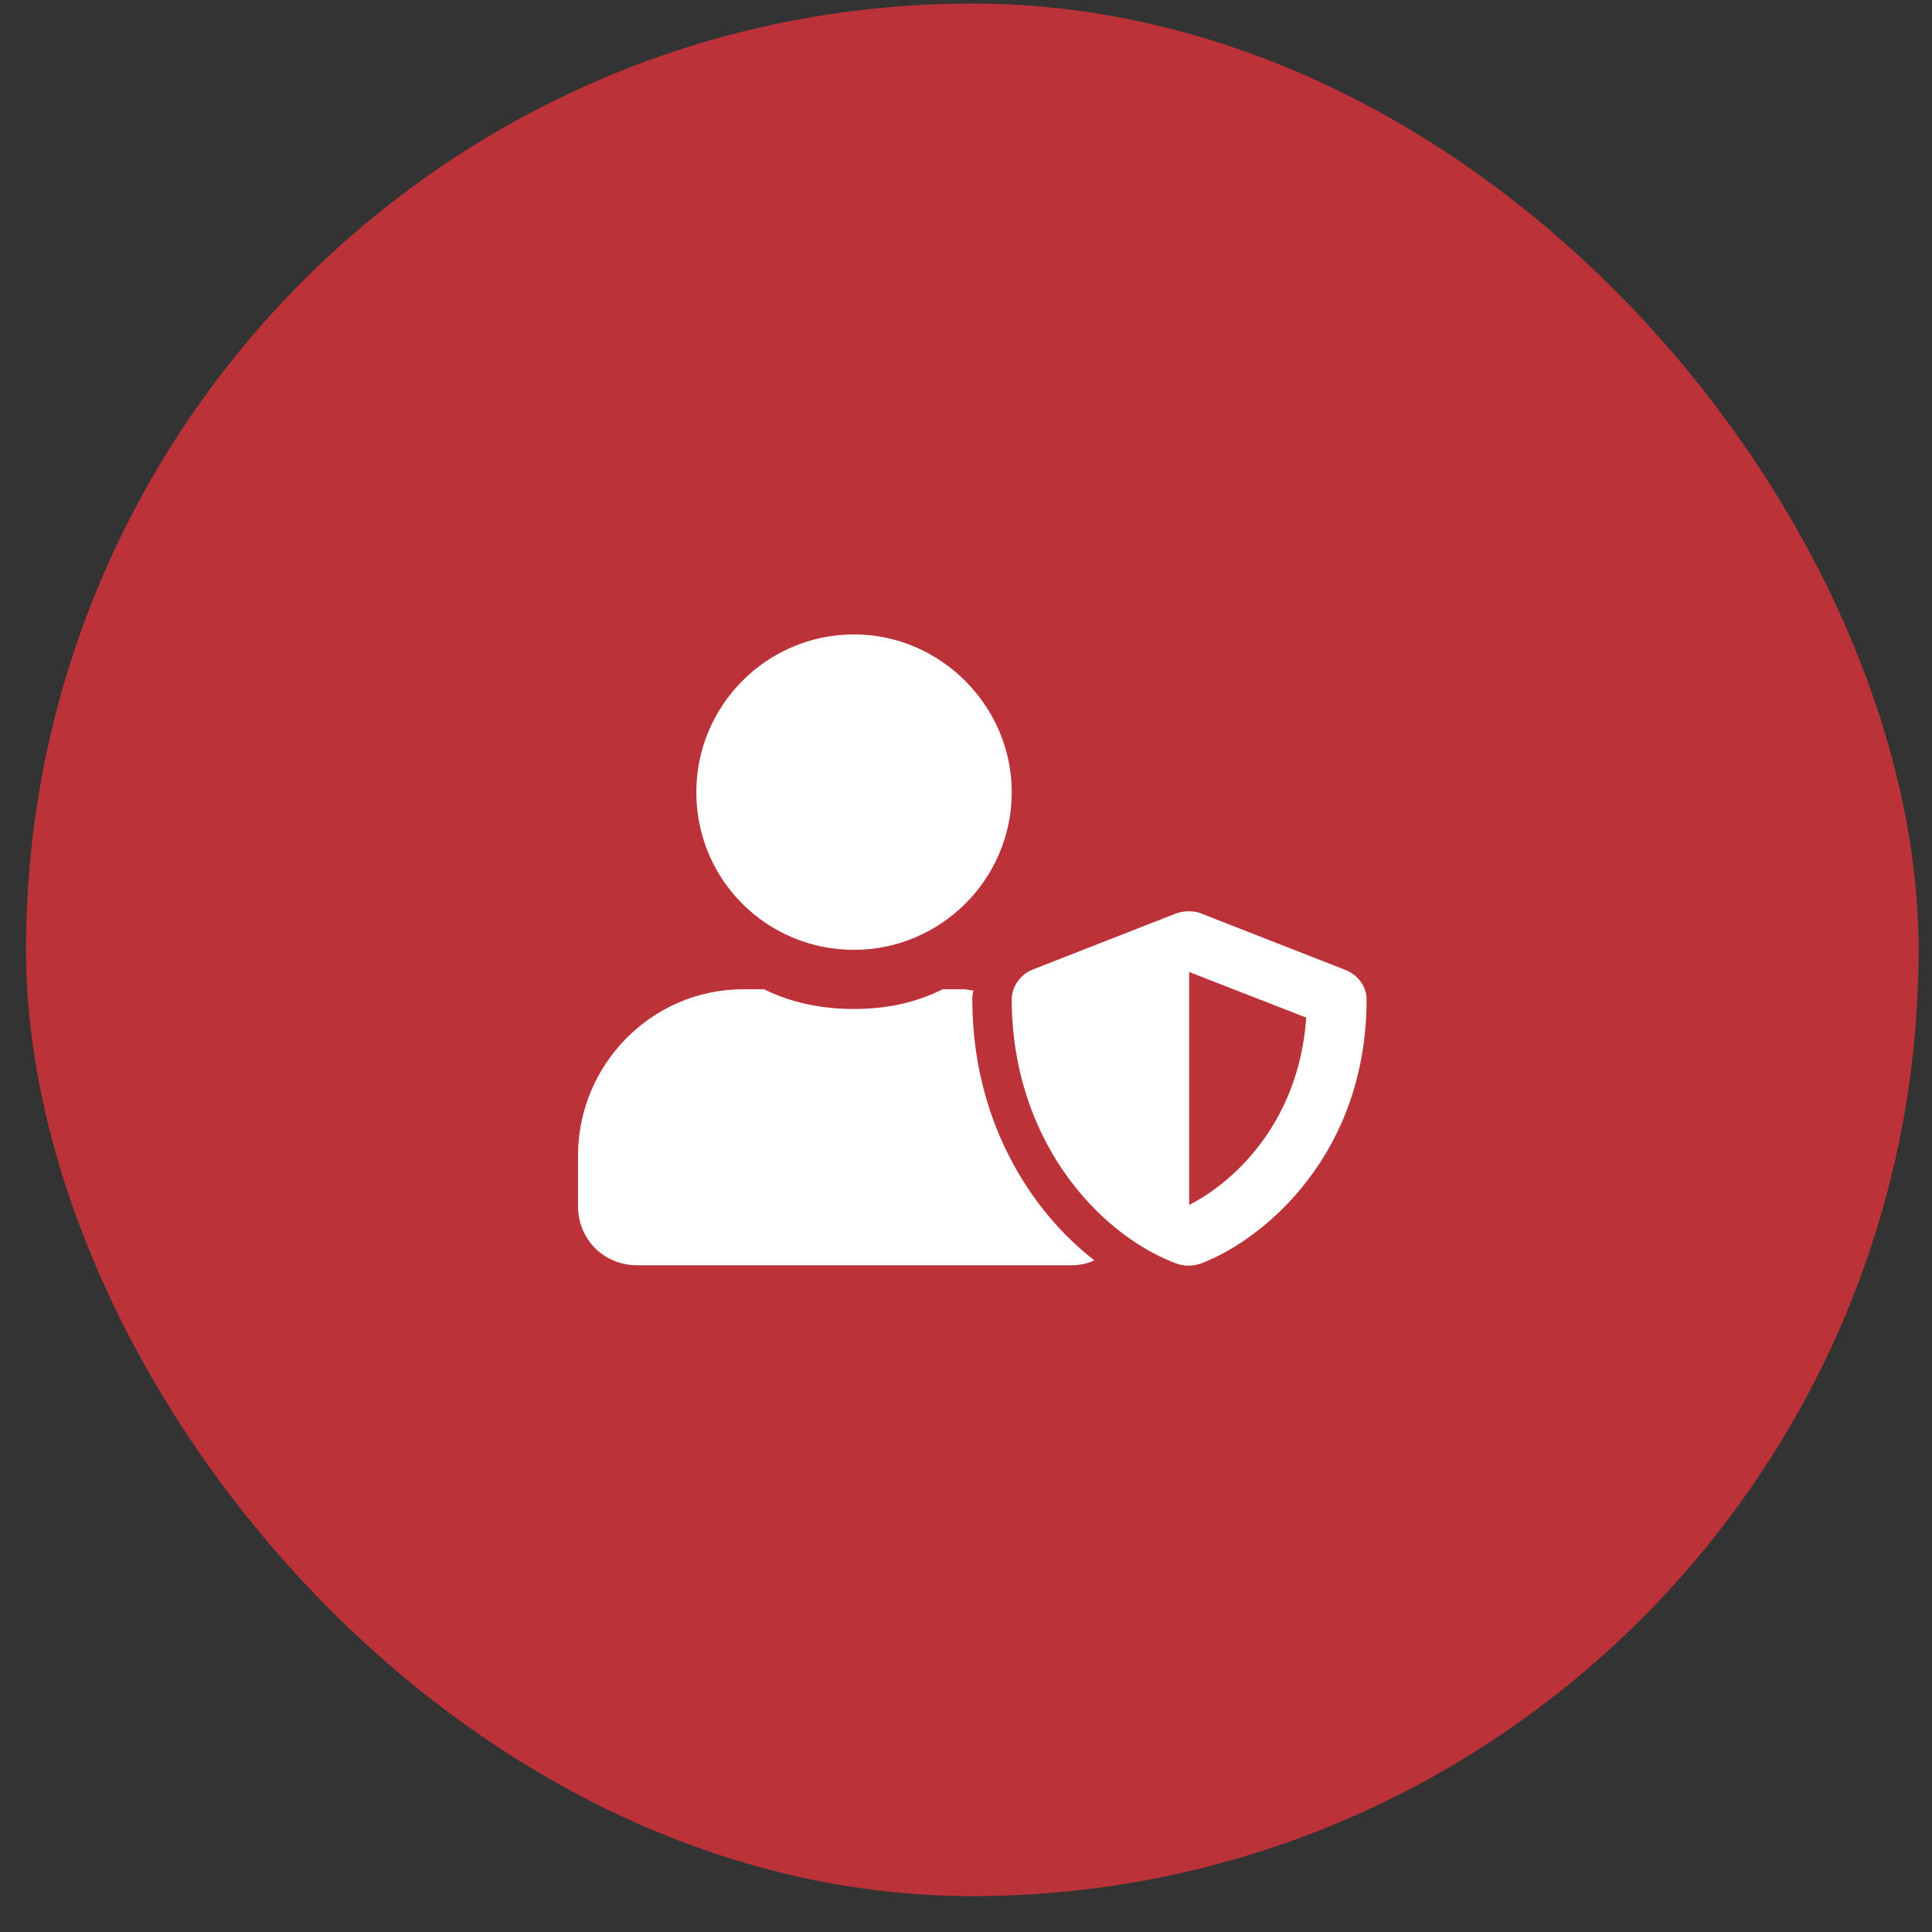 <svg width="49" height="49" viewBox="0 0 49 49" fill="none" xmlns="http://www.w3.org/2000/svg">
<rect x="0" y="0" width="49" height="49" fill="#333333" stroke="none"/>
<rect x="0.66" y="0.09" width="48" height="48" rx="24" fill="#BB3239"/>
<path d="M34.098 24.59C34.441 24.715 34.66 25.027 34.66 25.34C34.66 29.246 32.098 31.402 30.504 32.028C30.348 32.09 30.098 32.153 29.785 32.028C27.785 31.246 25.66 28.84 25.66 25.34C25.66 25.027 25.879 24.715 26.191 24.59L29.785 23.184C30.098 23.059 30.379 23.121 30.504 23.184L34.098 24.59ZM30.16 30.559C31.223 30.027 32.941 28.527 33.129 25.809L30.16 24.652V30.559ZM21.66 24.09C19.441 24.09 17.66 22.309 17.66 20.09C17.66 17.902 19.441 16.09 21.66 16.09C23.848 16.09 25.66 17.902 25.66 20.09C25.66 22.309 23.848 24.09 21.66 24.09ZM24.66 25.34C24.66 28.34 26.066 30.652 27.754 31.965C27.566 32.059 27.348 32.09 27.16 32.09H16.16C15.316 32.09 14.66 31.434 14.66 30.59V29.309C14.66 26.996 16.535 25.09 18.848 25.09H19.379C20.066 25.434 20.848 25.59 21.66 25.59C22.473 25.59 23.223 25.434 23.91 25.09H24.441C24.535 25.09 24.598 25.121 24.691 25.121C24.66 25.215 24.66 25.277 24.66 25.34Z" fill="white"/>
</svg>
